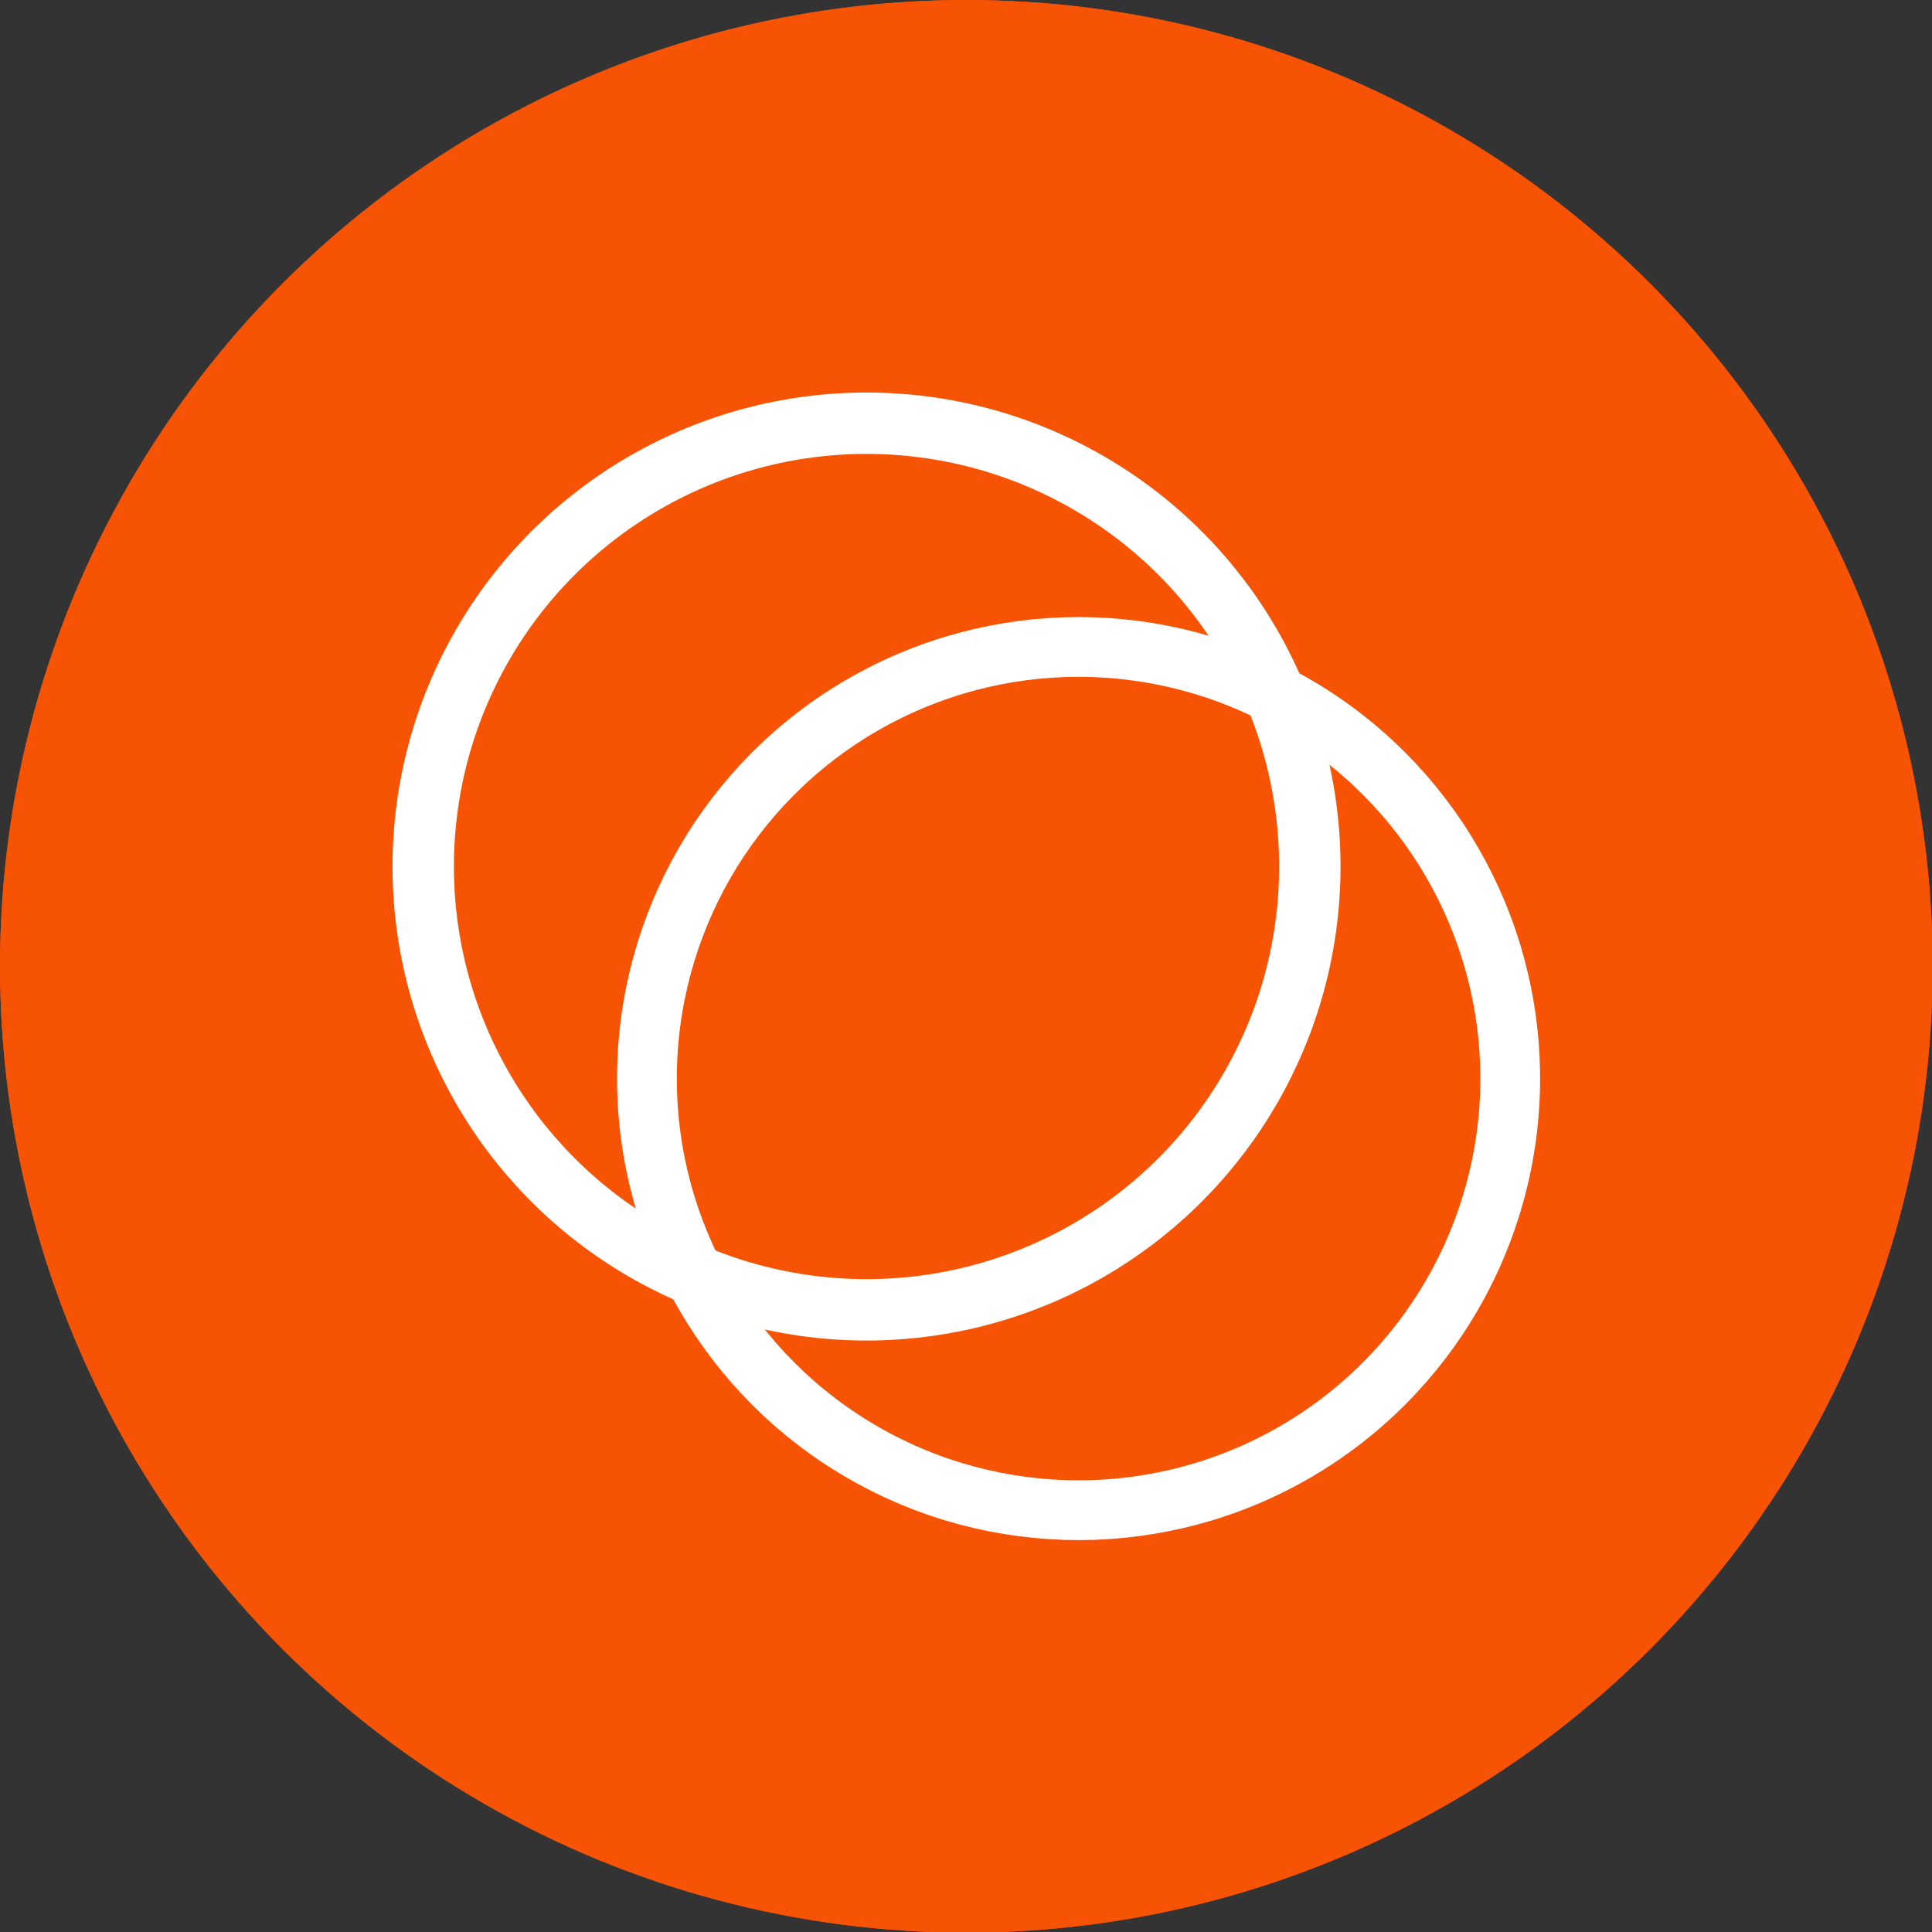 <svg xmlns="http://www.w3.org/2000/svg" xml:space="preserve" width="80mm" height="302.362" viewBox="0 0 80 80"><rect x="0" y="0" width="80" height="80" fill="#333333" stroke="none"/><g transform="translate(-1.307 -1.307) scale(1.033)"><circle cx="40" cy="40" r="38.734" style="fill:#f75304;fill-opacity:1;stroke:none;stroke-width:0;stroke-miterlimit:0;stroke-dasharray:none;stroke-opacity:1;paint-order:fill markers stroke"/><circle cx="36" cy="36" r="17.77" style="fill:none;fill-opacity:1;stroke:#fff;stroke-width:2.461;stroke-miterlimit:0;stroke-dasharray:none;stroke-opacity:1;paint-order:fill markers stroke"/><circle cx="44.5" cy="44.5" r="17.302" style="fill:none;fill-opacity:1;stroke:#fff;stroke-width:2.396;stroke-miterlimit:0;stroke-dasharray:none;stroke-opacity:1;paint-order:fill markers stroke"/></g><g transform="translate(-1.307 -1.307) scale(1.033)"><circle cx="40" cy="40" r="38.734" style="fill:#f75304;fill-opacity:1;stroke:none;stroke-width:0;stroke-miterlimit:0;stroke-dasharray:none;stroke-opacity:1;paint-order:fill markers stroke"/><circle cx="36" cy="36" r="17.77" style="fill:none;fill-opacity:1;stroke:#fff;stroke-width:2.461;stroke-miterlimit:0;stroke-dasharray:none;stroke-opacity:1;paint-order:fill markers stroke"/><circle cx="44.5" cy="44.5" r="17.302" style="fill:none;fill-opacity:1;stroke:#fff;stroke-width:2.396;stroke-miterlimit:0;stroke-dasharray:none;stroke-opacity:1;paint-order:fill markers stroke"/></g><circle cx="111.636" cy="40.896" r="18.35" style="fill:none;fill-opacity:1;stroke:#fff;stroke-width:2.541;stroke-miterlimit:0;stroke-dasharray:none;stroke-opacity:1;paint-order:fill markers stroke"/><circle cx="120.414" cy="49.674" r="17.867" style="fill:none;fill-opacity:1;stroke:#fff;stroke-width:2.474;stroke-miterlimit:0;stroke-dasharray:none;stroke-opacity:1;paint-order:fill markers stroke"/></svg>